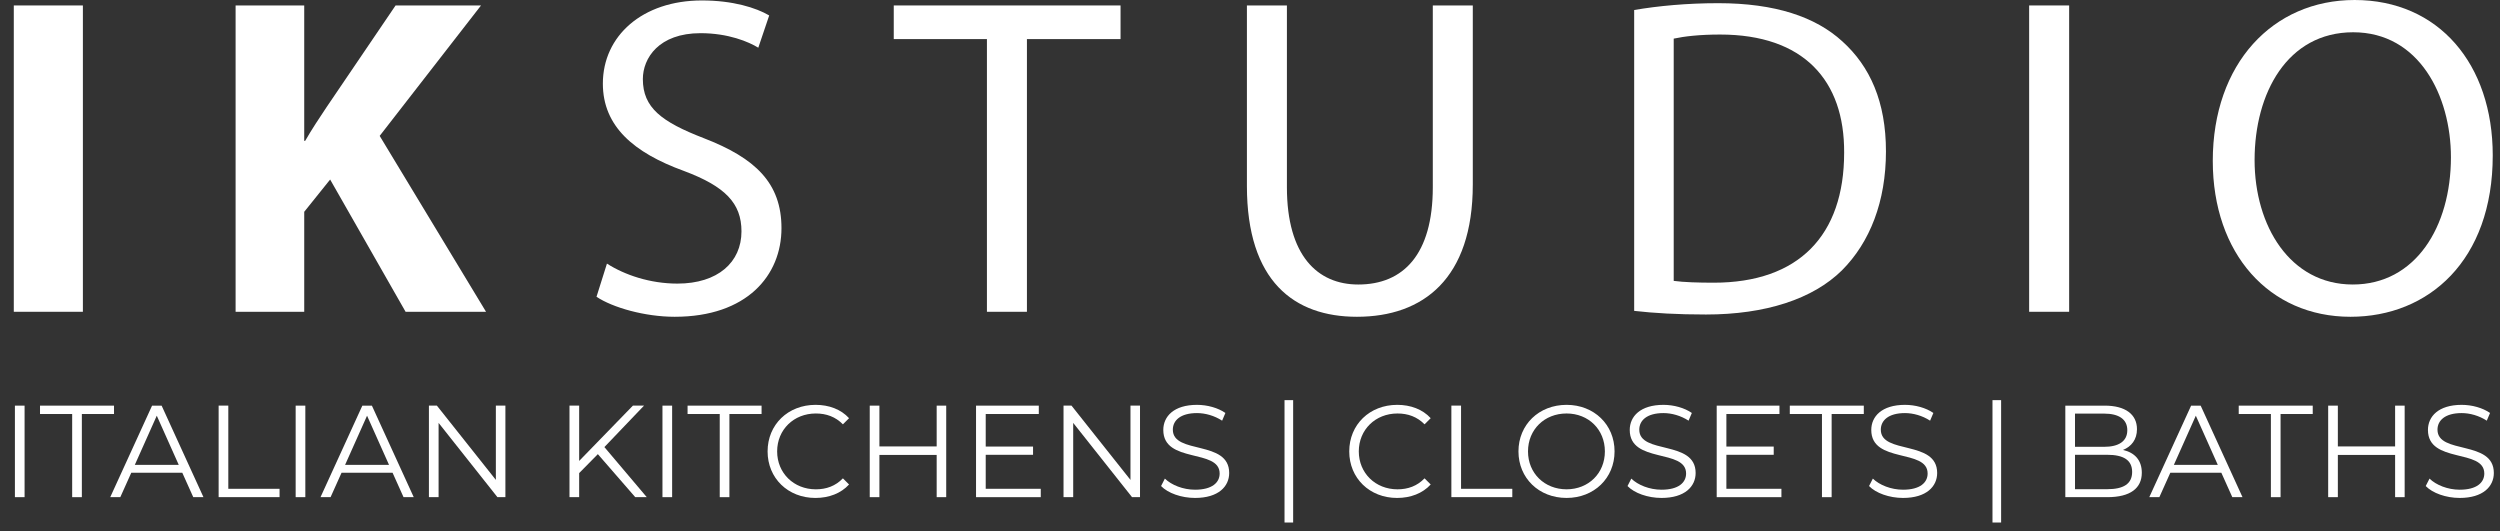<?xml version="1.0" encoding="UTF-8"?><svg id="a" xmlns="http://www.w3.org/2000/svg" viewBox="0 0 764.711 162.552"><rect x="0" y="0" width="764.711" height="162.552" fill="#333333" stroke="none"/><defs><style>.j{fill:#fff;}</style></defs><path id="b" class="j" d="M25.352,1.668v93.701H4.22V1.668h21.132"/><path id="c" class="j" d="M72.066,1.668h20.992v41.429h.278c2.085-3.615,4.309-6.952,6.534-10.288L121.002,1.668h26.136l-31.001,39.9,32.531,53.801h-24.607l-23.077-40.455-7.925,9.87v30.586h-20.992V1.668"/><path id="d" class="j" d="M185.655,80.632c5.422,3.477,13.208,6.118,21.55,6.118,12.372,0,19.6-6.534,19.6-15.988,0-8.619-5.005-13.763-17.655-18.49-15.292-5.56-24.746-13.624-24.746-26.692,0-14.598,12.096-25.441,30.307-25.441,9.452,0,16.543,2.224,20.575,4.587l-3.337,9.872c-2.92-1.808-9.174-4.449-17.655-4.449-12.789,0-17.655,7.646-17.655,14.041,0,8.758,5.7,13.068,18.629,18.074,15.848,6.117,23.773,13.762,23.773,27.526,0,14.459-10.566,27.109-32.671,27.109-9.035,0-18.907-2.78-23.91-6.116l3.196-10.15"/><path id="e" class="j" d="M301.885,11.956h-28.5V1.668h69.372v10.288h-28.637v83.414h-12.235V11.956"/><path id="f" class="j" d="M393.646,1.668v55.61c0,20.852,9.313,29.75,21.826,29.75,13.764,0,22.8-9.174,22.8-29.75V1.668h12.233v54.775c0,28.777-15.153,40.455-35.45,40.455-19.185,0-33.644-10.843-33.644-40.038V1.668h12.235"/><path id="g" class="j" d="M511.961,85.916c3.059.418,7.508.556,12.235.556,25.996,0,39.899-14.459,39.899-39.76.139-22.105-12.374-36.147-37.952-36.147-6.256,0-10.984.556-14.181,1.251l0,74.099ZM499.867,3.059c7.367-1.252,16.126-2.085,25.718-2.085,17.377,0,29.751,4.17,37.954,11.677,8.479,7.646,13.345,18.491,13.345,33.645,0,15.292-4.866,27.803-13.484,36.422-8.898,8.759-23.357,13.486-41.567,13.486-8.759,0-15.85-.416-21.965-1.112V3.059"/><path id="h" class="j" d="M632.919,1.668v93.701h-12.235V1.668h12.235"/><path id="i" class="j" d="M689.643,48.937c0,20.158,10.845,38.09,30.029,38.09s30.029-17.656,30.029-38.925c0-18.769-9.732-38.231-29.89-38.231s-30.168,18.628-30.168,39.066h-0ZM762.491,47.546c0,32.114-19.602,49.353-43.514,49.353-24.885,0-42.123-19.323-42.123-47.685,0-29.75,18.352-49.213,43.375-49.213,25.719,0,42.263,19.602,42.263,47.546"/><path class="j" d="M4.559,124.077h2.959v27.996h-2.959v-27.996Z"/><path class="j" d="M22.078,126.638h-9.838v-2.561h22.636v2.561h-9.838v25.436h-2.959v-25.436Z"/><path class="j" d="M55.756,144.595h-15.597l-3.359,7.479h-3.08l12.798-27.996h2.919l12.798,27.996h-3.12l-3.359-7.479ZM54.676,142.194l-6.719-15.037-6.719,15.037h13.438Z"/><path class="j" d="M66.878,124.077h2.959v25.436h15.678v2.561h-18.637v-27.996Z"/><path class="j" d="M90.438,124.077h2.959v27.996h-2.959v-27.996Z"/><path class="j" d="M120.075,144.595h-15.597l-3.359,7.479h-3.08l12.798-27.996h2.919l12.798,27.996h-3.12l-3.359-7.479ZM118.995,142.194l-6.719-15.037-6.719,15.037h13.438Z"/><path class="j" d="M154.593,124.077v27.996h-2.439l-17.997-22.717v22.717h-2.959v-27.996h2.44l18.037,22.717v-22.717h2.919Z"/><path class="j" d="M182.875,138.915l-5.719,5.799v7.359h-2.959v-27.996h2.959v16.918l16.438-16.918h3.399l-12.118,12.678,12.958,15.318h-3.52l-11.438-13.158Z"/><path class="j" d="M202.636,124.077h2.959v27.996h-2.959v-27.996Z"/><path class="j" d="M220.155,126.638h-9.838v-2.561h22.636v2.561h-9.838v25.436h-2.959v-25.436Z"/><path class="j" d="M234.796,138.075c0-8.199,6.239-14.238,14.678-14.238,4.079,0,7.759,1.36,10.238,4.08l-1.88,1.879c-2.28-2.318-5.079-3.318-8.278-3.318-6.759,0-11.838,4.959-11.838,11.598s5.079,11.598,11.838,11.598c3.199,0,5.999-1,8.278-3.359l1.88,1.88c-2.479,2.72-6.159,4.119-10.278,4.119-8.399,0-14.638-6.038-14.638-14.237Z"/><path class="j" d="M289.432,124.077v27.996h-2.919v-12.918h-17.517v12.918h-2.959v-27.996h2.959v12.479h17.517v-12.479h2.919Z"/><path class="j" d="M318.352,149.513v2.561h-19.797v-27.996h19.197v2.561h-16.237v9.957h14.478v2.52h-14.478v10.398h16.837Z"/><path class="j" d="M348.711,124.077v27.996h-2.439l-17.997-22.717v22.717h-2.959v-27.996h2.44l18.037,22.717v-22.717h2.919Z"/><path class="j" d="M355.155,148.673l1.16-2.279c2,1.96,5.559,3.399,9.238,3.399,5.239,0,7.519-2.2,7.519-4.959,0-7.679-17.237-2.96-17.237-13.317,0-4.119,3.199-7.68,10.318-7.68,3.159,0,6.439.92,8.678,2.48l-1,2.359c-2.4-1.561-5.199-2.32-7.679-2.32-5.119,0-7.399,2.28-7.399,5.08,0,7.678,17.237,3.039,17.237,13.237,0,4.12-3.28,7.639-10.438,7.639-4.199,0-8.318-1.479-10.398-3.64Z"/><path class="j" d="M392.914,122.397h2.64v37.434h-2.64v-37.434Z"/><path class="j" d="M412.714,138.075c0-8.199,6.239-14.238,14.678-14.238,4.079,0,7.759,1.36,10.238,4.08l-1.88,1.879c-2.28-2.318-5.079-3.318-8.278-3.318-6.759,0-11.838,4.959-11.838,11.598s5.079,11.598,11.838,11.598c3.199,0,5.999-1,8.278-3.359l1.88,1.88c-2.479,2.72-6.159,4.119-10.278,4.119-8.398,0-14.638-6.038-14.638-14.237Z"/><path class="j" d="M443.953,124.077h2.959v25.436h15.678v2.561h-18.637v-27.996Z"/><path class="j" d="M464.473,138.075c0-8.158,6.239-14.238,14.718-14.238,8.398,0,14.677,6.039,14.677,14.238s-6.279,14.237-14.677,14.237c-8.479,0-14.718-6.079-14.718-14.237ZM490.909,138.075c0-6.68-4.999-11.598-11.718-11.598-6.759,0-11.798,4.918-11.798,11.598,0,6.679,5.039,11.598,11.798,11.598,6.719,0,11.718-4.919,11.718-11.598Z"/><path class="j" d="M497.833,148.673l1.16-2.279c2,1.96,5.559,3.399,9.238,3.399,5.239,0,7.519-2.2,7.519-4.959,0-7.679-17.237-2.96-17.237-13.317,0-4.119,3.199-7.68,10.318-7.68,3.159,0,6.439.92,8.678,2.48l-1,2.359c-2.4-1.561-5.199-2.32-7.679-2.32-5.119,0-7.399,2.28-7.399,5.08,0,7.678,17.237,3.039,17.237,13.237,0,4.12-3.28,7.639-10.438,7.639-4.199,0-8.318-1.479-10.398-3.64Z"/><path class="j" d="M544.909,149.513v2.561h-19.797v-27.996h19.197v2.561h-16.237v9.957h14.478v2.52h-14.478v10.398h16.837Z"/><path class="j" d="M557.311,126.638h-9.838v-2.561h22.636v2.561h-9.838v25.436h-2.959v-25.436Z"/><path class="j" d="M571.713,148.673l1.16-2.279c2,1.96,5.559,3.399,9.238,3.399,5.239,0,7.519-2.2,7.519-4.959,0-7.679-17.237-2.96-17.237-13.317,0-4.119,3.199-7.68,10.318-7.68,3.159,0,6.439.92,8.678,2.48l-1,2.359c-2.4-1.561-5.199-2.32-7.679-2.32-5.119,0-7.399,2.28-7.399,5.08,0,7.678,17.237,3.039,17.237,13.237,0,4.12-3.28,7.639-10.438,7.639-4.199,0-8.318-1.479-10.398-3.64Z"/><path class="j" d="M609.471,122.397h2.64v37.434h-2.64v-37.434Z"/><path class="j" d="M655.147,144.595c0,4.758-3.519,7.479-10.518,7.479h-12.878v-27.996h12.078c6.239,0,9.838,2.64,9.838,7.199,0,3.199-1.72,5.318-4.279,6.359,3.6.799,5.759,3.158,5.759,6.959ZM634.71,126.517v10.158h8.918c4.479,0,7.079-1.719,7.079-5.078s-2.6-5.08-7.079-5.08h-8.918ZM652.188,144.354c0-3.64-2.679-5.24-7.599-5.24h-9.878v10.52h9.878c4.919,0,7.599-1.601,7.599-5.279Z"/><path class="j" d="M679.468,144.595h-15.597l-3.359,7.479h-3.08l12.798-27.996h2.919l12.798,27.996h-3.12l-3.359-7.479ZM678.388,142.194l-6.719-15.037-6.719,15.037h13.438Z"/><path class="j" d="M694.63,126.638h-9.838v-2.561h22.636v2.561h-9.838v25.436h-2.959v-25.436Z"/><path class="j" d="M735.547,124.077v27.996h-2.919v-12.918h-17.517v12.918h-2.959v-27.996h2.959v12.479h17.517v-12.479h2.919Z"/><path class="j" d="M741.991,148.673l1.16-2.279c2,1.96,5.559,3.399,9.238,3.399,5.239,0,7.519-2.2,7.519-4.959,0-7.679-17.237-2.96-17.237-13.317,0-4.119,3.199-7.68,10.318-7.68,3.159,0,6.439.92,8.678,2.48l-1,2.359c-2.4-1.561-5.199-2.32-7.679-2.32-5.119,0-7.399,2.28-7.399,5.08,0,7.678,17.237,3.039,17.237,13.237,0,4.12-3.28,7.639-10.438,7.639-4.199,0-8.318-1.479-10.398-3.64Z"/></svg>